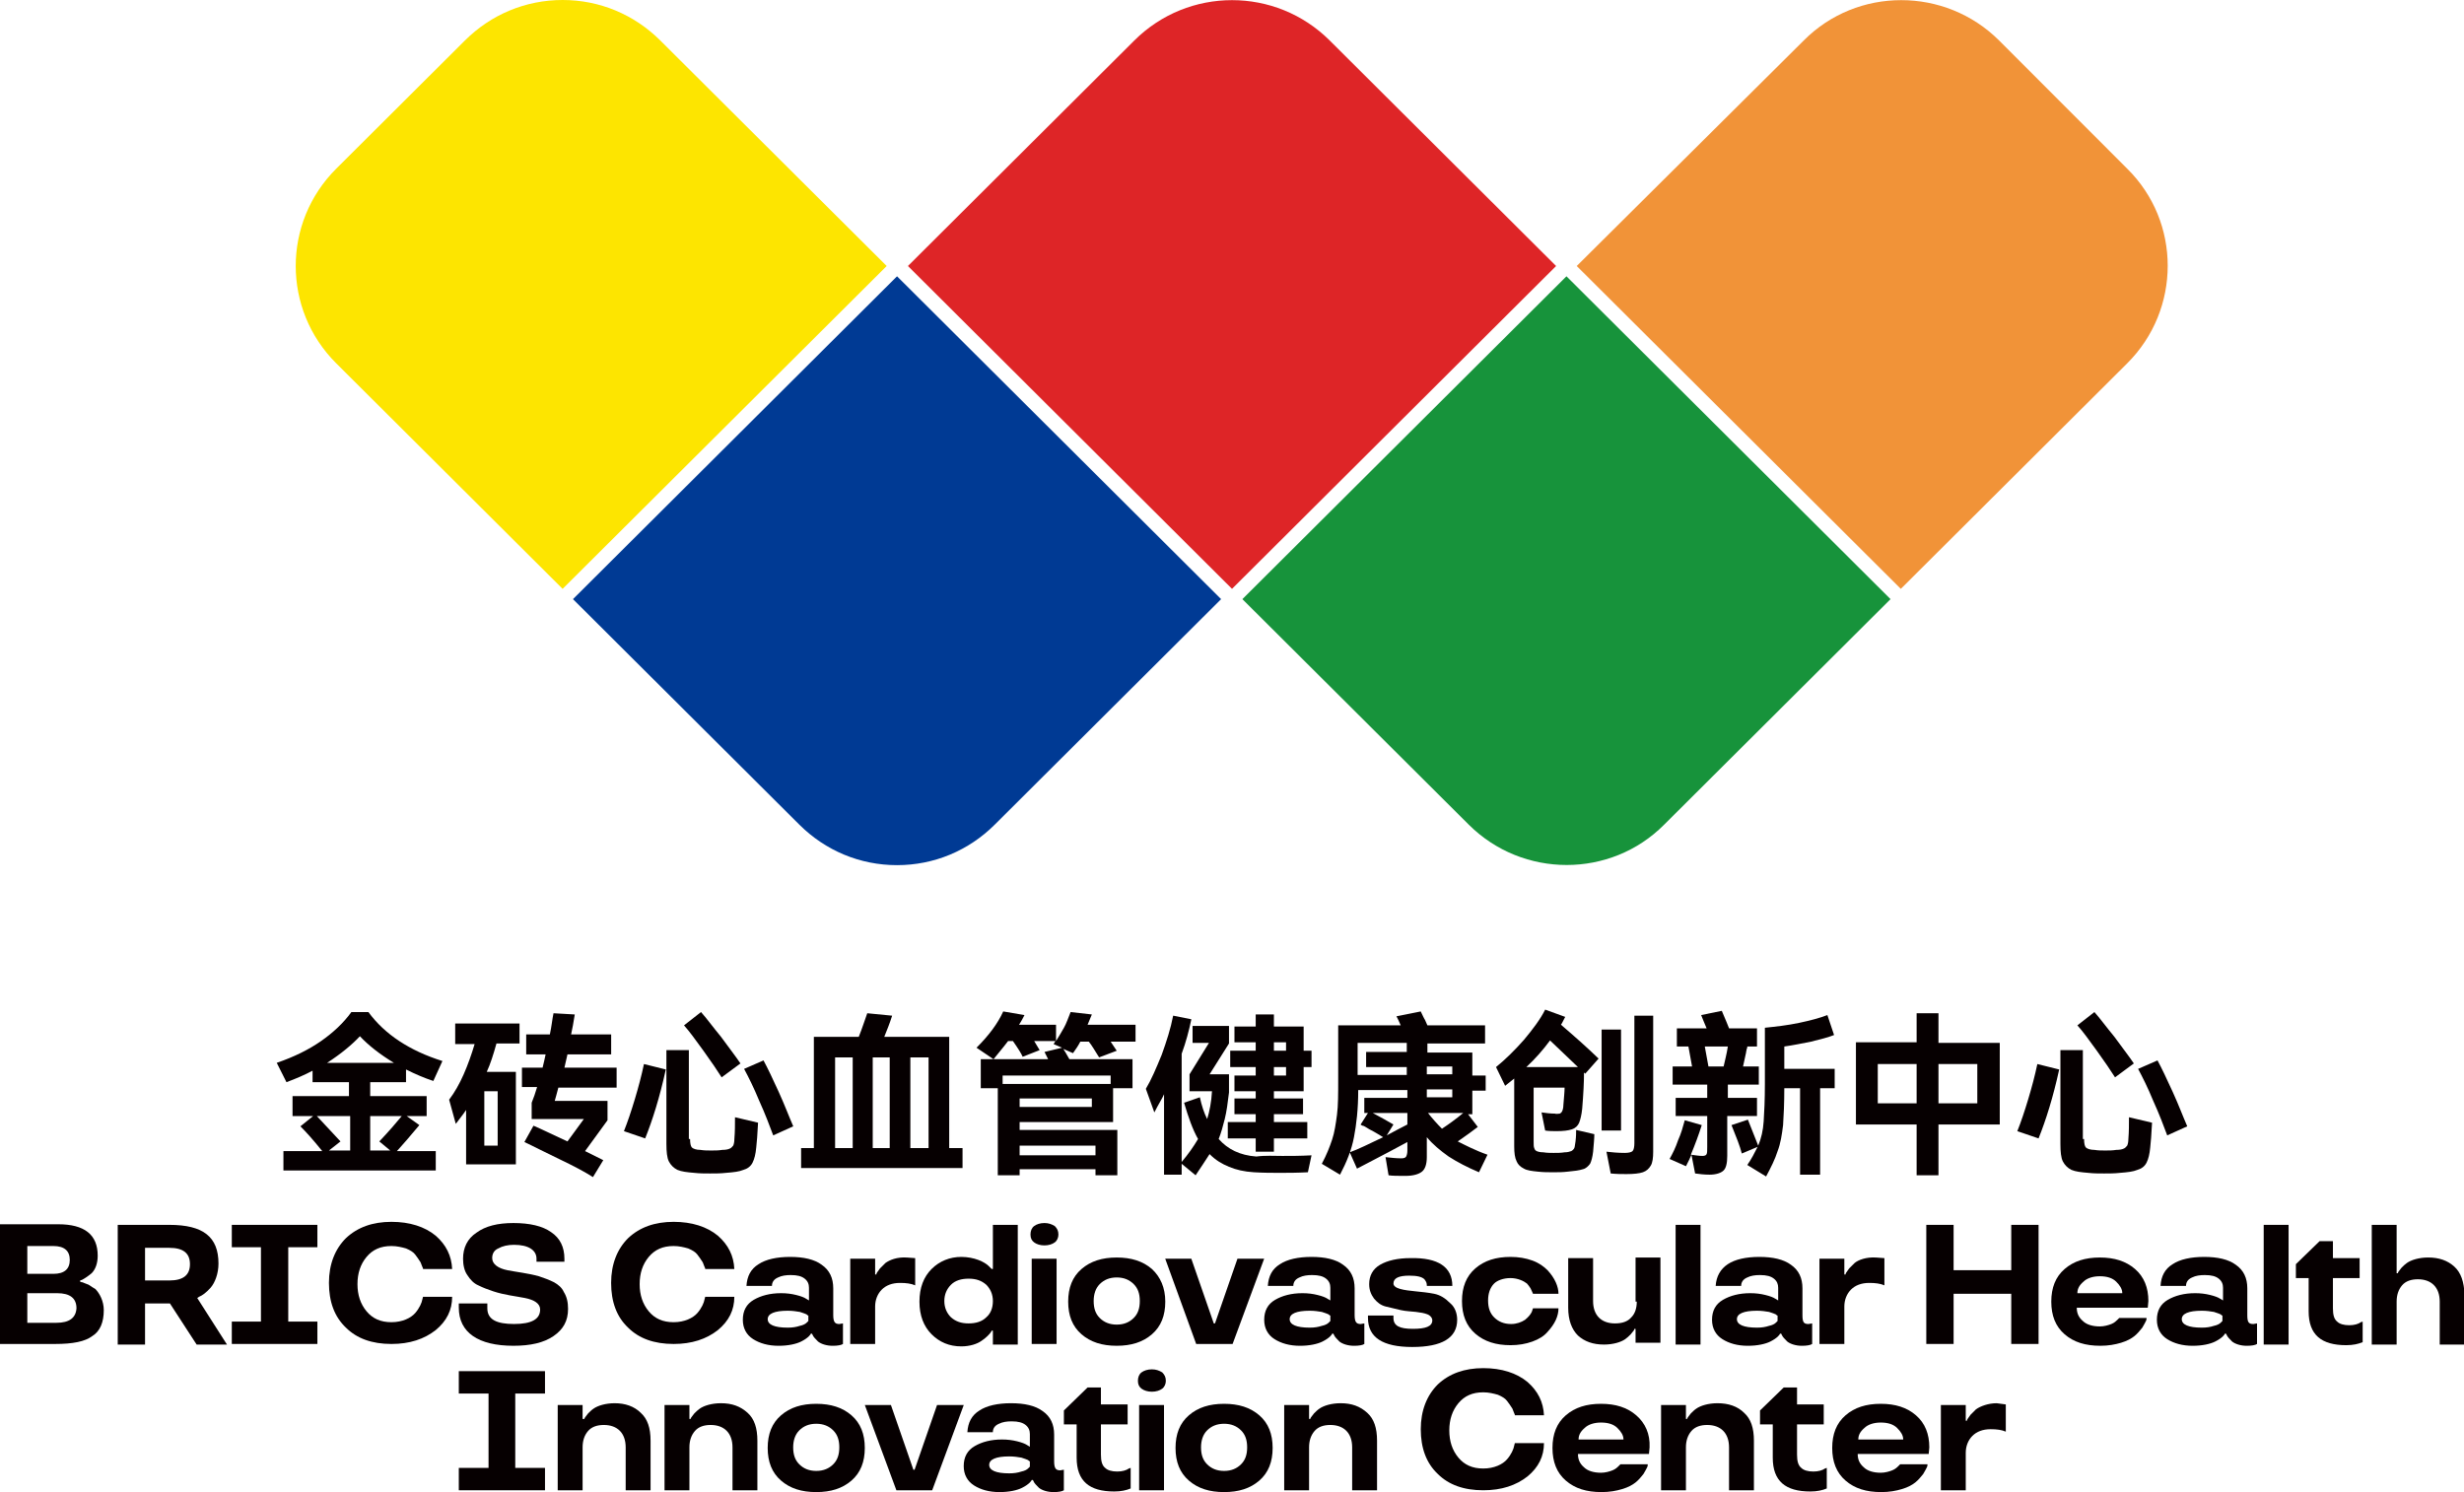 <svg width="142" height="86" viewBox="0 0 142 86" fill="none" xmlns="http://www.w3.org/2000/svg">
<g clip-path="url(#clip0_828_131815)">
<path d="M24.168 64.848C23.644 65.475 23.224 65.963 22.874 66.347H25.113V67.462H16.334V66.347H18.572C18.013 65.65 17.593 65.197 17.313 64.918L18.048 64.326H16.859V63.176H20.111V62.374H18.013V61.712C17.558 61.956 17.068 62.165 16.509 62.374L15.949 61.259C16.963 60.911 17.803 60.492 18.502 60.005C19.202 59.517 19.797 58.959 20.251 58.332H21.23C22.175 59.621 23.609 60.562 25.497 61.155L24.973 62.304C24.448 62.13 23.959 61.921 23.399 61.642V62.374H21.335V63.176H24.588V64.326H23.434L24.168 64.848ZM18.258 64.326L18.712 64.813L19.622 65.789L18.957 66.312H20.181V64.326H18.258ZM18.852 61.259H22.7C21.895 60.771 21.23 60.249 20.741 59.726C20.286 60.214 19.657 60.736 18.852 61.259ZM21.335 64.326V66.312H22.49L21.86 65.789C22.42 65.197 22.839 64.709 23.154 64.326H21.335Z" fill="#060001"/>
<path d="M26.233 60.144V58.994H29.94V60.144H28.611C28.436 60.771 28.261 61.328 28.051 61.781H29.73V67.113H26.862V63.977C26.652 64.29 26.442 64.534 26.267 64.778L25.883 63.384C26.198 62.966 26.477 62.478 26.722 61.921C26.967 61.363 27.177 60.771 27.352 60.178H26.233V60.144ZM27.911 66.033H28.681V62.897H27.911V66.033ZM35.431 62.687H32.178C32.074 63.071 32.004 63.349 31.968 63.454H35.011V64.569C34.871 64.778 34.417 65.371 33.717 66.346C34.137 66.555 34.487 66.73 34.767 66.869L34.172 67.845C33.682 67.531 33.018 67.183 32.213 66.799C31.409 66.416 30.744 66.067 30.22 65.824L30.744 64.883C31.164 65.057 31.794 65.371 32.703 65.789L33.647 64.499H30.64V63.559C30.744 63.315 30.849 63.001 30.954 62.653H30.08V61.538H31.269C31.339 61.224 31.409 60.98 31.444 60.771H30.325V59.621H31.689C31.794 59.133 31.829 58.715 31.899 58.401L33.123 58.471C33.053 58.924 32.983 59.307 32.913 59.621H35.221V60.771H32.703L32.528 61.538H35.536V62.687H35.431Z" fill="#060001"/>
<path d="M35.957 65.197C36.167 64.674 36.377 64.047 36.587 63.35C36.796 62.653 36.971 61.991 37.111 61.329L38.37 61.642C38.021 63.245 37.601 64.57 37.181 65.615L35.957 65.197ZM39.769 65.65C39.769 65.894 39.804 66.068 39.874 66.138C39.944 66.207 40.119 66.277 40.364 66.277C40.574 66.312 40.784 66.312 40.993 66.312C41.203 66.312 41.413 66.312 41.623 66.277C41.833 66.277 41.973 66.242 42.043 66.207C42.148 66.172 42.183 66.103 42.253 66.033C42.288 65.963 42.322 65.824 42.322 65.65C42.358 65.231 42.358 64.813 42.358 64.395L43.687 64.709C43.652 65.371 43.617 65.859 43.582 66.138C43.547 66.521 43.477 66.8 43.372 67.009C43.267 67.218 43.092 67.357 42.847 67.427C42.602 67.531 42.288 67.566 41.833 67.601C41.518 67.636 41.238 67.636 40.923 67.636C40.609 67.636 40.329 67.636 40.014 67.601C39.594 67.566 39.28 67.531 39.035 67.427C38.825 67.322 38.65 67.148 38.545 66.939C38.44 66.73 38.405 66.382 38.405 65.928V60.527H39.699V65.65H39.769ZM40.399 58.332C40.714 58.681 41.063 59.168 41.553 59.761C42.008 60.388 42.392 60.876 42.672 61.294L41.588 62.095C41.343 61.712 40.993 61.189 40.539 60.562C40.084 59.935 39.734 59.447 39.42 59.099L40.399 58.332ZM44.001 61.12C44.246 61.573 44.526 62.165 44.876 62.932C45.225 63.698 45.47 64.36 45.715 64.918L44.561 65.441C44.351 64.883 44.106 64.221 43.757 63.454C43.442 62.688 43.127 62.061 42.882 61.608L44.001 61.12Z" fill="#060001"/>
<path d="M54.702 66.172H55.471V67.322H46.168V66.172H46.903V59.76H49.491C49.7 59.238 49.84 58.785 49.98 58.401L51.414 58.541C51.274 58.994 51.099 59.412 50.96 59.76H54.702V66.172ZM49.141 60.945H48.127V66.172H49.141V60.945ZM51.274 66.172V60.945H50.295V66.172H51.274ZM52.464 66.172H53.513V60.945H52.464V66.172Z" fill="#060001"/>
<path d="M65.441 59.063V60.039H64.007L64.357 60.562L63.342 60.945C63.097 60.562 62.923 60.248 62.748 60.039H62.258C62.153 60.248 62.013 60.457 61.838 60.701L61.279 60.457C61.349 60.562 61.454 60.736 61.629 61.05H65.266V62.722H64.147V64.674H58.761V65.127H64.392V67.74H63.133V67.392H58.761V67.74H57.502V62.722H56.522V61.05H60.404L60.195 60.632L61.209 60.388L60.719 60.179L60.824 60.004H59.6L59.915 60.527L58.935 60.91C58.865 60.736 58.691 60.457 58.376 60.004H58.096C57.781 60.422 57.502 60.736 57.257 61.05L56.277 60.388C56.977 59.691 57.502 58.994 57.816 58.297L59.04 58.506C58.971 58.645 58.865 58.854 58.726 59.063H60.859V60.004C61.034 59.726 61.174 59.482 61.314 59.238C61.454 58.994 61.559 58.68 61.699 58.332L62.923 58.471L62.678 59.063H65.441ZM57.781 62.478H64.007V61.991H57.781V62.478ZM58.761 63.803H62.923V63.315H58.761V63.803ZM63.133 66.59V66.033H58.761V66.59H63.133Z" fill="#060001"/>
<path d="M73.905 66.625C74.394 66.625 74.954 66.625 75.583 66.59L75.374 67.566C74.744 67.6 74.219 67.6 73.73 67.6C73.31 67.6 72.82 67.6 72.261 67.566C71.701 67.531 71.246 67.426 70.827 67.252C70.407 67.078 70.057 66.869 69.708 66.52C69.463 66.903 69.183 67.322 68.903 67.74L68.099 67.078V67.705H67.084V63.07C66.98 63.314 66.77 63.628 66.525 64.116L66.035 62.757C66.35 62.234 66.63 61.572 66.945 60.805C67.224 60.039 67.469 59.272 67.609 58.54L68.658 58.749C68.518 59.411 68.344 60.074 68.099 60.736V66.973C68.483 66.52 68.798 66.067 69.043 65.649C68.728 65.091 68.483 64.394 68.239 63.558L69.148 63.245C69.253 63.733 69.393 64.151 69.568 64.499C69.708 64.046 69.812 63.523 69.847 62.896H68.553V61.92L69.673 60.108H68.728V59.133H70.827V60.143L69.708 61.92H70.827V62.966C70.757 63.558 70.687 64.081 70.582 64.499C70.477 64.917 70.372 65.3 70.232 65.649C70.757 66.241 71.456 66.59 72.401 66.659C72.925 66.59 73.45 66.625 73.905 66.625ZM71.142 61.99H72.366V61.502H70.897V60.562H72.366V60.074H71.142V59.168H72.366V58.471H73.415V59.168H75.129V60.562H75.583V61.502H75.129V62.896H73.415V63.314H75.094V64.22H73.415V64.673H75.339V65.614H73.415V66.381H72.366V65.614H70.757V64.673H72.366V64.22H71.142V63.314H72.366V62.896H71.142V61.99ZM74.115 60.074H73.415V60.562H74.115V60.074ZM73.415 61.99H74.115V61.502H73.415V61.99Z" fill="#060001"/>
<path d="M85.724 66.555L85.234 67.566C84.57 67.287 83.975 66.974 83.486 66.66C82.996 66.311 82.576 65.963 82.227 65.545V66.695C82.227 67.113 82.122 67.392 81.947 67.531C81.772 67.671 81.457 67.775 81.002 67.775C80.583 67.775 80.233 67.775 80.023 67.74L79.848 66.695C80.163 66.73 80.478 66.764 80.758 66.764C80.897 66.764 81.002 66.73 81.037 66.66C81.072 66.59 81.107 66.486 81.107 66.311V65.824C79.568 66.66 78.589 67.148 78.204 67.357L77.785 66.416C78.274 66.242 78.904 65.928 79.708 65.545C79.603 65.475 79.428 65.371 79.184 65.231C78.974 65.127 78.799 65.022 78.694 64.953C78.624 64.918 78.589 64.883 78.519 64.883C78.484 64.848 78.414 64.848 78.414 64.813L78.834 64.151H78.624V63.28H81.107V62.827H78.274C78.274 63.942 78.169 64.813 78.029 65.545C77.89 66.277 77.61 66.974 77.225 67.705L76.176 67.078C76.456 66.555 76.63 66.102 76.77 65.684C76.91 65.266 76.98 64.778 77.05 64.255C77.12 63.733 77.12 63.036 77.12 62.2V59.098H80.723L80.583 58.785L80.478 58.576L81.877 58.297C81.982 58.506 82.052 58.68 82.122 58.785L82.261 59.098H85.584V60.144H82.261V60.666H84.85V61.991H85.619V62.862H84.85V64.221H84.605L85.165 64.953C84.85 65.196 84.465 65.475 84.01 65.789C84.43 65.998 85.025 66.311 85.724 66.555ZM78.239 60.109V61.956H81.072V61.503H78.729V60.632H81.072V60.109H78.239ZM79.918 65.44C80.373 65.196 80.758 64.987 81.107 64.813V64.151H79.114C79.568 64.395 79.953 64.604 80.303 64.813L79.918 65.44ZM83.695 61.921V61.468H82.227V61.921H83.695ZM83.695 62.792H82.227V63.245H83.695V62.792ZM82.296 64.151C82.541 64.465 82.821 64.778 83.101 65.057C83.521 64.778 83.905 64.499 84.325 64.151H82.296Z" fill="#060001"/>
<path d="M89.887 64.186C89.957 64.151 89.992 64.116 90.027 64.046C90.062 63.977 90.097 63.837 90.097 63.698C90.132 63.245 90.167 62.931 90.167 62.688H88.383V65.754C88.383 65.963 88.383 66.102 88.418 66.172C88.453 66.277 88.488 66.311 88.558 66.346C88.628 66.381 88.768 66.416 88.943 66.416C89.153 66.451 89.363 66.451 89.537 66.451C89.747 66.451 89.957 66.451 90.167 66.416C90.342 66.416 90.447 66.381 90.552 66.346C90.622 66.311 90.692 66.242 90.727 66.172C90.762 66.102 90.762 65.963 90.797 65.789C90.832 65.51 90.832 65.266 90.832 65.127L91.881 65.371C91.881 65.615 91.846 65.963 91.811 66.381C91.776 66.695 91.706 66.939 91.636 67.078C91.531 67.218 91.391 67.357 91.216 67.392C91.007 67.461 90.727 67.496 90.342 67.531C90.062 67.566 89.782 67.566 89.502 67.566C89.223 67.566 88.943 67.566 88.628 67.531C88.278 67.496 87.999 67.461 87.824 67.357C87.614 67.252 87.474 67.113 87.404 66.939C87.299 66.73 87.264 66.451 87.264 66.068V62.165L86.74 62.583L86.215 61.503C86.774 61.05 87.299 60.527 87.824 59.935C88.348 59.307 88.768 58.75 89.048 58.192L90.202 58.611C90.062 58.889 89.992 59.029 89.957 59.063C90.272 59.342 90.657 59.656 91.076 60.039C91.496 60.422 91.846 60.736 92.126 61.015L91.356 61.886L91.286 61.816C91.286 62.374 91.251 63.071 91.181 63.907C91.146 64.256 91.076 64.534 91.007 64.709C90.936 64.883 90.797 65.022 90.587 65.092C90.377 65.162 90.097 65.196 89.712 65.196C89.502 65.196 89.258 65.196 89.048 65.162L88.838 64.116C89.083 64.151 89.363 64.186 89.608 64.186C89.677 64.221 89.817 64.186 89.887 64.186ZM90.936 61.503C90.342 60.945 89.817 60.422 89.328 59.969C88.943 60.492 88.488 61.015 87.964 61.503H90.936ZM92.301 59.342H93.42V65.162H92.301V59.342ZM94.154 58.541H95.273V66.381C95.273 66.73 95.239 67.008 95.134 67.183C95.029 67.357 94.889 67.496 94.679 67.566C94.469 67.636 94.154 67.671 93.734 67.671C93.455 67.671 93.175 67.671 92.825 67.636L92.58 66.381C92.895 66.416 93.245 66.451 93.63 66.451C93.84 66.451 94.014 66.416 94.084 66.346C94.154 66.277 94.189 66.102 94.189 65.893V58.541H94.154Z" fill="#060001"/>
<path d="M101.22 64.325H99.541V66.625C99.541 67.043 99.472 67.322 99.332 67.461C99.192 67.6 98.912 67.705 98.527 67.705C98.212 67.705 97.933 67.67 97.688 67.635L97.478 66.555C97.408 66.729 97.303 66.938 97.163 67.217L96.219 66.799C96.394 66.485 96.569 66.137 96.708 65.719C96.883 65.335 96.988 64.952 97.093 64.569L98.072 64.848C97.898 65.405 97.688 65.963 97.443 66.555C97.723 66.59 97.933 66.625 98.107 66.625C98.247 66.625 98.317 66.59 98.352 66.52C98.387 66.451 98.387 66.311 98.387 66.102V64.325H96.569V63.279H98.387V62.513H96.394V61.468H97.513C97.478 61.293 97.408 60.91 97.303 60.318H96.638V59.272H98.352L98.177 58.854L98.037 58.506L99.227 58.262L99.506 58.924L99.646 59.272H101.255V60.318H100.696C100.696 60.352 100.696 60.422 100.661 60.457C100.661 60.527 100.626 60.596 100.626 60.666L100.451 61.468H101.36V62.513H99.576V63.279H101.255V64.325H101.22ZM98.247 60.318L98.457 61.468H99.332C99.401 61.154 99.506 60.771 99.576 60.318H98.247ZM105.732 61.572V62.722H104.893V67.705H103.738V62.722H102.829C102.829 63.593 102.794 64.325 102.759 64.848C102.689 65.405 102.619 65.893 102.444 66.346C102.304 66.799 102.06 67.287 101.78 67.809L100.696 67.147C100.94 66.799 101.115 66.451 101.29 66.102L100.381 66.485C100.276 66.067 100.066 65.544 99.786 64.848L100.731 64.534L101.325 66.032C101.5 65.614 101.605 65.161 101.64 64.638C101.675 64.116 101.71 63.384 101.71 62.478V59.237C102.374 59.168 103.004 59.098 103.668 58.959C104.333 58.819 104.858 58.68 105.312 58.506L105.697 59.656C105.347 59.795 104.928 59.9 104.368 60.039C103.843 60.143 103.319 60.248 102.829 60.318V61.607H105.732V61.572Z" fill="#060001"/>
<path d="M111.714 60.109H115.246V64.813H111.714V67.74H110.455V64.813H106.957V60.074H110.455V58.401H111.714V60.109ZM108.216 61.328V63.593H110.455V61.328H108.216ZM111.714 63.593H113.952V61.328H111.714V63.593Z" fill="#060001"/>
<path d="M116.258 65.197C116.468 64.674 116.678 64.047 116.887 63.35C117.097 62.653 117.272 61.991 117.412 61.329L118.671 61.642C118.321 63.245 117.902 64.57 117.482 65.615L116.258 65.197ZM120.105 65.65C120.105 65.894 120.14 66.068 120.21 66.138C120.28 66.207 120.455 66.277 120.7 66.277C120.91 66.312 121.119 66.312 121.329 66.312C121.539 66.312 121.749 66.312 121.959 66.277C122.169 66.277 122.309 66.242 122.379 66.207C122.483 66.172 122.518 66.103 122.588 66.033C122.623 65.963 122.658 65.824 122.658 65.65C122.693 65.231 122.693 64.813 122.693 64.395L124.022 64.709C123.987 65.371 123.952 65.859 123.917 66.138C123.882 66.521 123.812 66.8 123.708 67.009C123.603 67.218 123.428 67.357 123.183 67.427C122.938 67.531 122.623 67.566 122.169 67.601C121.854 67.636 121.574 67.636 121.259 67.636C120.945 67.636 120.665 67.636 120.35 67.601C119.93 67.566 119.615 67.531 119.371 67.427C119.161 67.322 118.986 67.148 118.881 66.939C118.776 66.73 118.741 66.382 118.741 65.928V60.527H120.035V65.65H120.105ZM120.7 58.332C121.014 58.681 121.364 59.168 121.854 59.761C122.309 60.388 122.693 60.876 122.973 61.294L121.889 62.095C121.644 61.712 121.294 61.189 120.84 60.562C120.385 59.935 120.035 59.447 119.72 59.099L120.7 58.332ZM124.337 61.12C124.582 61.573 124.862 62.165 125.212 62.932C125.561 63.698 125.806 64.36 126.051 64.918L124.897 65.441C124.687 64.883 124.442 64.221 124.092 63.454C123.778 62.688 123.463 62.061 123.218 61.608L124.337 61.12Z" fill="#060001"/>
<path d="M19.378 20.942L32.423 33.94L51.1 15.332L38.054 2.335C36.55 0.836 34.557 0 32.423 0C30.29 0 28.296 0.836 26.792 2.335L19.378 9.722C16.265 12.823 16.265 17.841 19.378 20.942Z" fill="#FDE500"/>
<path d="M46.065 47.53C47.569 49.029 49.563 49.865 51.696 49.865C53.83 49.865 55.824 49.029 57.327 47.53L70.373 34.533L51.696 15.925L33.02 34.533L46.065 47.53Z" fill="#003A94"/>
<path d="M115.21 2.335C112.097 -0.767 107.026 -0.767 103.948 2.335L90.867 15.332L109.544 33.94L122.59 20.942C125.703 17.841 125.703 12.789 122.59 9.722L115.21 2.335Z" fill="#F19338"/>
<path d="M84.644 47.53C87.756 50.631 92.828 50.631 95.906 47.53L108.951 34.533L90.275 15.925L71.598 34.533L84.644 47.53Z" fill="#17933B"/>
<path d="M65.37 2.335L52.324 15.332L71.001 33.94L89.678 15.332L76.632 2.335C73.519 -0.767 68.483 -0.767 65.37 2.335Z" fill="#DE2527"/>
<path d="M5.106 74.048C4.932 73.978 4.827 73.944 4.757 73.909C4.687 73.909 4.652 73.874 4.617 73.874V73.804L4.722 73.769C4.862 73.7 5.071 73.56 5.281 73.386C5.491 73.177 5.631 72.829 5.631 72.376C5.631 71.156 4.862 70.564 3.358 70.564H0V77.463H3.183C4.197 77.463 4.897 77.324 5.316 77.01C5.771 76.731 5.981 76.209 5.981 75.512C5.981 74.989 5.736 74.536 5.491 74.292C5.386 74.222 5.246 74.153 5.106 74.048ZM1.574 71.818H3.078C3.707 71.818 4.022 72.097 4.022 72.619C4.022 73.142 3.707 73.421 3.078 73.421H1.574V71.818ZM3.253 76.243H1.574V74.536H3.288C4.022 74.536 4.407 74.815 4.407 75.407C4.372 75.965 3.987 76.243 3.253 76.243Z" fill="#060001"/>
<path d="M11.472 74.744C11.647 74.675 11.892 74.5 12.136 74.222C12.381 73.943 12.591 73.42 12.591 72.828C12.591 71.295 11.717 70.598 9.758 70.598H6.785V77.497H8.359V75.128H9.793L11.332 77.497H13.081L11.367 74.814L11.472 74.744ZM9.758 73.803H8.359V71.922H9.758C10.562 71.922 10.947 72.235 10.947 72.863C10.947 73.49 10.562 73.803 9.758 73.803Z" fill="#060001"/>
<path d="M13.359 71.887H15.038V76.173H13.359V77.462H18.291V76.173H16.612V71.887H18.291V70.598H13.359V71.887Z" fill="#060001"/>
<path d="M31.933 73.908C31.653 73.769 31.373 73.664 31.058 73.56C30.429 73.385 29.764 73.316 29.239 73.211C28.715 73.107 28.365 72.863 28.365 72.514C28.365 72.27 28.47 72.061 28.715 71.957C28.96 71.817 29.274 71.748 29.624 71.748C30.464 71.748 30.918 72.061 30.918 72.549V72.723H32.527V72.549C32.527 71.887 32.282 71.364 31.758 71.016C31.268 70.667 30.534 70.493 29.589 70.493C28.68 70.493 27.98 70.667 27.456 71.051C26.931 71.399 26.686 71.922 26.686 72.549C26.686 72.897 26.756 73.246 26.931 73.49C27.106 73.769 27.316 73.978 27.561 74.082C27.84 74.222 28.12 74.326 28.435 74.431C29.065 74.64 29.729 74.71 30.254 74.814C30.778 74.919 31.128 75.128 31.128 75.476C31.128 76.034 30.639 76.312 29.624 76.312C28.645 76.312 28.085 76.069 28.085 75.406V75.128H26.441V75.372C26.441 76.8 27.561 77.567 29.589 77.567C30.569 77.567 31.338 77.393 31.898 77.009C32.457 76.626 32.737 76.138 32.737 75.441C32.737 75.058 32.667 74.744 32.492 74.466C32.387 74.222 32.177 74.047 31.933 73.908Z" fill="#060001"/>
<path d="M48.02 75.79V74.257C48.02 73.665 47.81 73.212 47.355 72.898C46.936 72.585 46.306 72.445 45.537 72.445C44.767 72.445 44.138 72.585 43.718 72.864C43.263 73.142 43.053 73.56 43.018 74.118H44.487C44.487 73.909 44.592 73.735 44.837 73.63C45.047 73.525 45.292 73.491 45.572 73.491C45.956 73.491 46.201 73.56 46.376 73.7C46.551 73.839 46.621 74.013 46.621 74.222V74.954L46.446 74.85C46.341 74.78 46.166 74.71 45.886 74.641C45.607 74.571 45.327 74.536 45.012 74.536C44.383 74.536 43.858 74.675 43.438 74.919C43.018 75.163 42.809 75.547 42.809 76.069C42.809 76.557 43.018 76.941 43.403 77.184C43.788 77.428 44.278 77.568 44.872 77.568C45.432 77.568 45.886 77.463 46.166 77.324C46.586 77.115 46.726 76.906 46.726 76.871H46.796L46.831 76.941C46.866 77.045 47.006 77.184 47.145 77.324C47.32 77.463 47.635 77.568 47.985 77.568C48.265 77.568 48.475 77.533 48.58 77.463V76.278L48.37 76.313C48.125 76.313 48.02 76.209 48.02 75.79ZM46.586 76.139L46.481 76.243C46.411 76.313 46.271 76.383 46.096 76.418C45.886 76.487 45.677 76.522 45.397 76.522C44.627 76.522 44.243 76.348 44.243 76.034C44.243 75.721 44.627 75.547 45.397 75.547C45.677 75.547 45.886 75.582 46.096 75.616C46.306 75.686 46.411 75.721 46.481 75.756C46.516 75.79 46.551 75.825 46.586 75.825V76.139Z" fill="#060001"/>
<path d="M51.029 72.794C50.924 72.898 50.819 73.003 50.714 73.107C50.539 73.351 50.504 73.386 50.504 73.456H50.434V72.55H49V77.463H50.434V75.303C50.434 74.919 50.574 74.571 50.819 74.327C51.063 74.083 51.413 73.944 51.868 73.944C52.218 73.944 52.498 73.978 52.742 74.083V72.515L52.253 72.48C51.693 72.445 51.273 72.62 51.029 72.794Z" fill="#060001"/>
<path d="M57.22 73.141H57.15L56.975 72.967C56.87 72.863 56.661 72.723 56.381 72.619C56.101 72.514 55.751 72.445 55.402 72.445C54.737 72.445 54.142 72.688 53.688 73.141C53.233 73.594 52.988 74.222 52.988 75.023C52.988 75.825 53.233 76.452 53.688 76.905C54.142 77.358 54.702 77.602 55.402 77.602C55.891 77.602 56.311 77.462 56.556 77.288C56.661 77.218 56.801 77.114 56.906 77.009C57.115 76.8 57.115 76.765 57.15 76.696H57.22V77.497H58.654V70.598H57.22V73.141ZM56.836 75.929C56.591 76.173 56.241 76.278 55.821 76.278C55.402 76.278 55.087 76.173 54.807 75.929C54.562 75.685 54.422 75.372 54.422 74.988C54.422 74.605 54.562 74.291 54.807 74.047C55.052 73.803 55.402 73.699 55.821 73.699C56.241 73.699 56.556 73.803 56.836 74.047C57.08 74.291 57.22 74.605 57.22 74.988C57.22 75.406 57.08 75.72 56.836 75.929Z" fill="#060001"/>
<path d="M60.891 72.55H59.457V77.463H60.891V72.55Z" fill="#060001"/>
<path d="M60.191 70.493C59.946 70.493 59.736 70.563 59.597 70.667C59.457 70.772 59.387 70.946 59.387 71.155C59.387 71.364 59.457 71.504 59.597 71.608C59.736 71.713 59.946 71.782 60.191 71.782C60.436 71.782 60.646 71.713 60.786 71.608C60.926 71.504 60.996 71.329 60.996 71.155C60.996 70.946 60.926 70.807 60.786 70.667C60.611 70.563 60.436 70.493 60.191 70.493Z" fill="#060001"/>
<path d="M66.385 73.142C65.861 72.689 65.196 72.48 64.357 72.48C63.517 72.48 62.853 72.689 62.328 73.142C61.803 73.595 61.559 74.222 61.559 75.023C61.559 75.825 61.803 76.452 62.328 76.905C62.853 77.358 63.517 77.567 64.357 77.567C65.196 77.567 65.861 77.358 66.385 76.905C66.91 76.452 67.155 75.825 67.155 75.023C67.155 74.222 66.875 73.595 66.385 73.142ZM65.336 75.964C65.091 76.208 64.776 76.347 64.357 76.347C63.937 76.347 63.622 76.208 63.377 75.964C63.133 75.72 63.028 75.407 63.028 74.988C63.028 74.605 63.133 74.257 63.377 74.013C63.622 73.769 63.937 73.629 64.357 73.629C64.776 73.629 65.091 73.769 65.336 74.013C65.581 74.257 65.686 74.57 65.686 74.988C65.686 75.407 65.581 75.72 65.336 75.964Z" fill="#060001"/>
<path d="M71.314 72.55L70.02 76.278H69.95L68.656 72.55H67.152L68.936 77.463H71.035L72.853 72.55H71.314Z" fill="#060001"/>
<path d="M78.067 75.79V74.257C78.067 73.665 77.857 73.212 77.402 72.898C76.983 72.585 76.353 72.445 75.584 72.445C74.814 72.445 74.184 72.585 73.765 72.864C73.31 73.142 73.1 73.56 73.065 74.118H74.534C74.534 73.909 74.639 73.735 74.884 73.63C75.094 73.525 75.339 73.491 75.618 73.491C76.003 73.491 76.248 73.56 76.423 73.7C76.598 73.839 76.668 74.013 76.668 74.222V74.954L76.493 74.85C76.388 74.78 76.213 74.71 75.933 74.641C75.653 74.571 75.374 74.536 75.059 74.536C74.429 74.536 73.905 74.675 73.485 74.919C73.065 75.163 72.856 75.547 72.856 76.069C72.856 76.557 73.065 76.941 73.45 77.184C73.835 77.428 74.324 77.568 74.919 77.568C75.479 77.568 75.933 77.463 76.213 77.324C76.633 77.115 76.773 76.906 76.773 76.871H76.843L76.878 76.941C76.913 77.045 77.052 77.184 77.192 77.324C77.367 77.463 77.682 77.568 78.032 77.568C78.312 77.568 78.522 77.533 78.626 77.463V76.278L78.417 76.313C78.172 76.313 78.067 76.209 78.067 75.79ZM76.668 76.139L76.563 76.243C76.493 76.313 76.353 76.383 76.178 76.418C75.968 76.487 75.758 76.522 75.479 76.522C74.709 76.522 74.324 76.348 74.324 76.034C74.324 75.721 74.709 75.547 75.479 75.547C75.758 75.547 75.968 75.582 76.178 75.616C76.388 75.686 76.493 75.721 76.563 75.756C76.598 75.79 76.633 75.825 76.668 75.825V76.139Z" fill="#060001"/>
<path d="M82.648 74.57C82.299 74.501 81.949 74.466 81.599 74.431C81.249 74.396 80.934 74.361 80.69 74.291C80.445 74.222 80.305 74.117 80.305 73.978C80.305 73.664 80.62 73.525 81.214 73.525C81.669 73.525 81.949 73.594 82.089 73.734C82.194 73.873 82.229 73.943 82.229 74.117H83.698C83.698 73.037 82.893 72.479 81.284 72.514C80.55 72.514 79.955 72.654 79.535 72.897C79.116 73.141 78.906 73.525 78.906 74.013C78.906 74.361 79.011 74.605 79.186 74.849C79.361 75.058 79.57 75.232 79.85 75.302C80.13 75.372 80.41 75.441 80.725 75.511C81.039 75.581 81.319 75.581 81.599 75.615C81.879 75.65 82.089 75.685 82.263 75.755C82.438 75.825 82.543 75.964 82.543 76.103C82.543 76.452 82.159 76.591 81.424 76.591C80.655 76.591 80.305 76.417 80.305 75.964V75.825H78.836V75.964C78.836 77.079 79.675 77.637 81.389 77.637C83.103 77.637 83.977 77.114 83.977 76.069C83.977 75.685 83.837 75.337 83.593 75.128C83.278 74.814 82.998 74.64 82.648 74.57Z" fill="#060001"/>
<path d="M87.052 73.665C87.472 73.665 87.821 73.839 87.996 73.978C88.066 74.048 88.136 74.153 88.206 74.257C88.311 74.466 88.311 74.501 88.346 74.571H89.815C89.815 74.153 89.605 73.665 89.185 73.212C88.976 73.003 88.696 72.794 88.311 72.654C87.926 72.515 87.507 72.445 87.052 72.445C86.213 72.445 85.548 72.654 85.023 73.107C84.499 73.56 84.254 74.188 84.254 74.989C84.254 75.79 84.499 76.418 85.023 76.871C85.548 77.324 86.213 77.533 87.052 77.533C87.507 77.533 87.926 77.463 88.311 77.324C88.696 77.184 88.976 77.01 89.185 76.766C89.605 76.313 89.815 75.86 89.815 75.407H88.346L88.276 75.616C88.206 75.756 88.101 75.895 87.891 76.069C87.681 76.209 87.402 76.313 87.087 76.313C86.667 76.313 86.352 76.174 86.108 75.93C85.863 75.686 85.758 75.372 85.758 74.954C85.758 74.571 85.863 74.222 86.108 73.978C86.282 73.804 86.632 73.665 87.052 73.665Z" fill="#060001"/>
<path d="M94.327 75.023C94.327 75.407 94.222 75.72 94.012 75.929C93.803 76.173 93.488 76.278 93.068 76.278C92.299 76.278 91.809 75.825 91.809 74.988V72.514H90.375V75.372C90.375 76.103 90.585 76.626 90.935 76.975C91.319 77.323 91.809 77.497 92.439 77.497C92.963 77.497 93.418 77.358 93.663 77.184C93.768 77.114 93.873 77.01 93.978 76.905C94.152 76.696 94.187 76.661 94.187 76.591H94.257V77.393H95.691V72.48H94.257V75.023H94.327Z" fill="#060001"/>
<path d="M98 70.598H96.566V77.497H98V70.598Z" fill="#060001"/>
<path d="M103.875 75.79V74.257C103.875 73.665 103.666 73.212 103.211 72.898C102.791 72.585 102.162 72.445 101.392 72.445C100.623 72.445 99.993 72.585 99.573 72.864C99.154 73.142 98.909 73.56 98.874 74.118H100.343C100.343 73.909 100.448 73.735 100.693 73.63C100.902 73.525 101.147 73.491 101.427 73.491C101.812 73.491 102.057 73.56 102.232 73.7C102.406 73.839 102.476 74.013 102.476 74.222V74.954L102.301 74.85C102.197 74.78 102.022 74.71 101.742 74.641C101.462 74.571 101.182 74.536 100.868 74.536C100.238 74.536 99.713 74.675 99.294 74.919C98.874 75.163 98.664 75.547 98.664 76.069C98.664 76.557 98.874 76.941 99.259 77.184C99.643 77.428 100.133 77.568 100.728 77.568C101.287 77.568 101.742 77.463 102.022 77.324C102.441 77.115 102.581 76.906 102.581 76.871H102.651L102.686 76.941C102.721 77.045 102.861 77.184 103.001 77.324C103.176 77.463 103.491 77.568 103.84 77.568C104.12 77.568 104.33 77.533 104.435 77.463V76.278L104.225 76.313C103.945 76.313 103.875 76.209 103.875 75.79ZM102.441 76.139L102.336 76.243C102.267 76.313 102.127 76.383 101.952 76.418C101.742 76.487 101.532 76.522 101.252 76.522C100.483 76.522 100.098 76.348 100.098 76.034C100.098 75.721 100.483 75.547 101.252 75.547C101.532 75.547 101.742 75.582 101.952 75.616C102.162 75.686 102.267 75.721 102.336 75.756C102.371 75.79 102.406 75.825 102.441 75.825V76.139Z" fill="#060001"/>
<path d="M106.884 72.794C106.779 72.898 106.674 73.003 106.569 73.107C106.394 73.351 106.359 73.386 106.359 73.456H106.289V72.55H104.855V77.463H106.289V75.303C106.289 74.919 106.429 74.571 106.674 74.327C106.919 74.083 107.269 73.944 107.723 73.944C108.073 73.944 108.353 73.978 108.598 74.083V72.515L108.108 72.48C107.549 72.445 107.094 72.62 106.884 72.794Z" fill="#060001"/>
<path d="M115.908 73.211H112.586V70.598H111.012V77.462H112.586V74.57H115.908V77.462H117.482V70.598H115.908V73.211Z" fill="#060001"/>
<path d="M123.041 73.142C122.517 72.689 121.852 72.48 121.013 72.48C120.173 72.48 119.509 72.689 118.984 73.142C118.46 73.595 118.215 74.222 118.215 75.023C118.215 75.825 118.46 76.452 118.984 76.905C119.509 77.358 120.173 77.567 121.048 77.567C121.503 77.567 121.887 77.497 122.237 77.393C122.587 77.288 122.832 77.149 123.006 77.01C123.181 76.87 123.321 76.696 123.461 76.522C123.566 76.347 123.636 76.208 123.671 76.138C123.706 76.069 123.706 75.999 123.706 75.964H122.132L122.027 76.069C121.957 76.138 121.852 76.243 121.677 76.313C121.503 76.382 121.258 76.452 121.013 76.452C120.593 76.452 120.243 76.347 120.034 76.138C119.789 75.929 119.684 75.685 119.684 75.372H123.776L123.811 74.988C123.811 74.222 123.566 73.595 123.041 73.142ZM119.719 74.535C119.719 74.291 119.824 74.082 120.069 73.873C120.278 73.664 120.628 73.56 121.013 73.56C121.433 73.56 121.747 73.664 121.957 73.873C122.167 74.082 122.307 74.291 122.307 74.535H119.719Z" fill="#060001"/>
<path d="M129.512 75.79V74.257C129.512 73.665 129.302 73.212 128.848 72.898C128.428 72.585 127.798 72.445 127.029 72.445C126.259 72.445 125.63 72.585 125.21 72.864C124.755 73.142 124.546 73.56 124.511 74.118H125.98C125.98 73.909 126.085 73.735 126.329 73.63C126.539 73.525 126.784 73.491 127.064 73.491C127.449 73.491 127.693 73.56 127.868 73.7C128.043 73.839 128.113 74.013 128.113 74.222V74.954L127.938 74.85C127.833 74.78 127.658 74.71 127.379 74.641C127.099 74.571 126.819 74.536 126.504 74.536C125.875 74.536 125.35 74.675 124.93 74.919C124.511 75.163 124.301 75.547 124.301 76.069C124.301 76.557 124.511 76.941 124.895 77.184C125.28 77.428 125.77 77.568 126.364 77.568C126.924 77.568 127.379 77.463 127.658 77.324C128.078 77.115 128.218 76.906 128.218 76.871H128.288L128.323 76.941C128.358 77.045 128.498 77.184 128.638 77.324C128.813 77.463 129.127 77.568 129.477 77.568C129.757 77.568 129.967 77.533 130.072 77.463V76.278L129.862 76.313C129.582 76.313 129.512 76.209 129.512 75.79ZM128.078 76.139L127.973 76.243C127.903 76.313 127.763 76.383 127.588 76.418C127.379 76.487 127.169 76.522 126.889 76.522C126.119 76.522 125.735 76.348 125.735 76.034C125.735 75.721 126.119 75.547 126.889 75.547C127.169 75.547 127.379 75.582 127.588 75.616C127.798 75.686 127.903 75.721 127.973 75.756C128.008 75.79 128.043 75.825 128.078 75.825V76.139Z" fill="#060001"/>
<path d="M131.891 70.598H130.457V77.497H131.891V70.598Z" fill="#060001"/>
<path d="M135.39 76.383C135.076 76.383 134.831 76.313 134.691 76.174C134.516 76.034 134.446 75.79 134.446 75.407V73.665H135.985V72.515H134.446V71.539H133.677L132.312 72.863V73.665H133.047V75.581C133.047 76.94 133.781 77.533 135.215 77.533C135.6 77.533 135.915 77.463 136.16 77.358V76.174L136.055 76.208C135.915 76.313 135.67 76.383 135.39 76.383Z" fill="#060001"/>
<path d="M141.44 73.002C141.056 72.654 140.566 72.479 139.936 72.479C139.412 72.479 138.957 72.619 138.712 72.793C138.607 72.863 138.502 72.967 138.397 73.072C138.223 73.281 138.188 73.35 138.188 73.385H138.118V70.598H136.684V77.497H138.118V75.023C138.118 74.64 138.223 74.326 138.432 74.082C138.642 73.838 138.957 73.734 139.342 73.734C140.111 73.734 140.601 74.187 140.601 75.023V77.497H142.035V74.64C142 73.873 141.825 73.35 141.44 73.002Z" fill="#060001"/>
<path d="M24.343 74.884C24.308 75.093 24.168 75.407 23.924 75.686C23.679 75.964 23.189 76.208 22.559 76.208C21.93 76.208 21.475 75.999 21.125 75.581C20.776 75.163 20.601 74.64 20.601 74.013C20.601 73.386 20.776 72.863 21.125 72.445C21.475 72.027 21.93 71.818 22.559 71.818C22.874 71.818 23.154 71.887 23.399 71.957C23.644 72.062 23.819 72.166 23.924 72.305C24.029 72.445 24.133 72.584 24.238 72.758C24.308 72.933 24.343 73.037 24.378 73.107V73.142H26.057C26.022 72.375 25.707 71.748 25.113 71.225C24.483 70.703 23.609 70.424 22.559 70.424C21.475 70.424 20.601 70.737 19.936 71.365C19.307 71.992 18.957 72.863 18.957 73.943C18.957 75.023 19.272 75.895 19.936 76.522C20.566 77.149 21.44 77.463 22.559 77.463C23.609 77.463 24.448 77.184 25.113 76.661C25.742 76.139 26.057 75.511 26.057 74.745H24.378L24.343 74.884Z" fill="#060001"/>
<path d="M40.605 74.884C40.57 75.093 40.43 75.407 40.185 75.686C39.94 75.964 39.451 76.208 38.821 76.208C38.192 76.208 37.737 75.999 37.387 75.581C37.038 75.163 36.863 74.64 36.863 74.013C36.863 73.386 37.038 72.863 37.387 72.445C37.737 72.027 38.192 71.818 38.821 71.818C39.136 71.818 39.416 71.887 39.661 71.957C39.906 72.062 40.08 72.166 40.185 72.305C40.29 72.445 40.395 72.584 40.5 72.758C40.57 72.933 40.605 73.037 40.64 73.107V73.142H42.319C42.284 72.375 41.969 71.748 41.374 71.225C40.745 70.703 39.87 70.424 38.821 70.424C37.737 70.424 36.863 70.737 36.198 71.365C35.569 71.992 35.219 72.863 35.219 73.943C35.219 75.023 35.533 75.895 36.198 76.522C36.828 77.149 37.702 77.463 38.821 77.463C39.87 77.463 40.71 77.184 41.374 76.661C42.004 76.139 42.319 75.511 42.319 74.745H40.64L40.605 74.884Z" fill="#060001"/>
<path d="M66.383 78.926C66.138 78.926 65.928 78.996 65.788 79.1C65.648 79.204 65.578 79.379 65.578 79.588C65.578 79.797 65.648 79.936 65.788 80.041C65.928 80.145 66.138 80.215 66.383 80.215C66.627 80.215 66.837 80.145 66.977 80.041C67.117 79.936 67.187 79.762 67.187 79.588C67.187 79.379 67.117 79.239 66.977 79.1C66.802 78.996 66.627 78.926 66.383 78.926Z" fill="#060001"/>
<path d="M26.441 80.32H28.155V84.606H26.441V85.895H31.408V84.606H29.694V80.32H31.408V79.03H26.441V80.32Z" fill="#060001"/>
<path d="M35.428 80.878C34.904 80.878 34.449 81.017 34.204 81.192C34.099 81.261 33.994 81.366 33.889 81.47C33.715 81.679 33.679 81.749 33.679 81.784H33.575V80.983H32.141V85.896H33.575V83.422C33.575 83.038 33.679 82.725 33.889 82.481C34.099 82.237 34.414 82.132 34.799 82.132C35.568 82.132 36.058 82.585 36.058 83.422V85.896H37.492V83.038C37.492 82.307 37.317 81.784 36.932 81.436C36.547 81.052 36.023 80.878 35.428 80.878Z" fill="#060001"/>
<path d="M41.55 80.878C41.025 80.878 40.57 81.017 40.325 81.192C40.221 81.261 40.116 81.366 40.011 81.47C39.836 81.679 39.801 81.749 39.801 81.784H39.731V80.983H38.297V85.896H39.731V83.422C39.731 83.038 39.836 82.725 40.046 82.481C40.255 82.237 40.57 82.132 40.955 82.132C41.724 82.132 42.214 82.585 42.214 83.422V85.896H43.648V83.038C43.648 82.307 43.473 81.784 43.089 81.436C42.669 81.052 42.179 80.878 41.55 80.878Z" fill="#060001"/>
<path d="M49.069 81.574C48.544 81.121 47.88 80.912 47.04 80.912C46.201 80.912 45.536 81.121 45.012 81.574C44.487 82.027 44.242 82.654 44.242 83.456C44.242 84.257 44.487 84.885 45.012 85.338C45.536 85.791 46.201 86 47.04 86C47.88 86 48.544 85.791 49.069 85.338C49.593 84.885 49.838 84.257 49.838 83.456C49.838 82.654 49.593 82.027 49.069 81.574ZM48.02 84.397C47.775 84.641 47.46 84.78 47.04 84.78C46.62 84.78 46.306 84.641 46.061 84.397C45.816 84.153 45.711 83.839 45.711 83.421C45.711 83.038 45.816 82.689 46.061 82.445C46.306 82.201 46.62 82.062 47.04 82.062C47.46 82.062 47.775 82.201 48.02 82.445C48.264 82.689 48.369 83.003 48.369 83.421C48.369 83.839 48.264 84.153 48.02 84.397Z" fill="#060001"/>
<path d="M54.002 80.982L52.708 84.711H52.638L51.344 80.982H49.84L51.659 85.896H53.722L55.541 80.982H54.002Z" fill="#060001"/>
<path d="M60.75 84.223V82.69C60.75 82.097 60.541 81.644 60.086 81.331C59.666 81.017 59.037 80.878 58.267 80.878C57.498 80.878 56.868 81.017 56.448 81.296C55.994 81.575 55.784 81.993 55.749 82.55H57.218C57.218 82.341 57.323 82.167 57.568 82.063C57.778 81.958 58.022 81.923 58.302 81.923C58.687 81.923 58.932 81.993 59.106 82.132C59.281 82.272 59.351 82.446 59.351 82.655V83.387L59.176 83.282C59.072 83.213 58.897 83.143 58.617 83.073C58.337 83.004 58.057 82.969 57.742 82.969C57.113 82.969 56.588 83.108 56.169 83.352C55.749 83.596 55.539 83.979 55.539 84.502C55.539 84.99 55.749 85.373 56.134 85.617C56.518 85.861 57.008 86 57.603 86C58.162 86 58.617 85.896 58.897 85.756C59.316 85.547 59.456 85.338 59.456 85.303H59.526L59.561 85.373C59.596 85.478 59.736 85.617 59.876 85.756C60.051 85.896 60.366 86 60.715 86C60.995 86 61.205 85.965 61.31 85.896V84.711L61.1 84.746C60.855 84.746 60.75 84.641 60.75 84.223ZM59.351 84.537L59.246 84.641C59.176 84.711 59.037 84.781 58.862 84.816C58.652 84.885 58.442 84.92 58.162 84.92C57.393 84.92 57.008 84.746 57.008 84.432C57.008 84.119 57.393 83.944 58.162 83.944C58.442 83.944 58.652 83.979 58.862 84.014C59.072 84.084 59.176 84.119 59.246 84.153C59.281 84.188 59.316 84.223 59.351 84.223V84.537Z" fill="#060001"/>
<path d="M64.39 84.815C64.076 84.815 63.831 84.746 63.691 84.606C63.516 84.467 63.446 84.223 63.446 83.84V82.097H64.985V80.947H63.446V79.972H62.676L61.312 81.296V82.097H62.047V84.014C62.047 85.373 62.782 85.965 64.216 85.965C64.6 85.965 64.915 85.895 65.16 85.791V84.606L65.055 84.641C64.915 84.746 64.67 84.815 64.39 84.815Z" fill="#060001"/>
<path d="M67.082 80.982H65.648V85.896H67.082V80.982Z" fill="#060001"/>
<path d="M72.573 81.574C72.048 81.121 71.383 80.912 70.544 80.912C69.705 80.912 69.04 81.121 68.516 81.574C67.991 82.027 67.746 82.654 67.746 83.456C67.746 84.257 67.991 84.885 68.516 85.338C69.04 85.791 69.705 86 70.544 86C71.383 86 72.048 85.791 72.573 85.338C73.097 84.885 73.342 84.257 73.342 83.456C73.342 82.654 73.097 82.027 72.573 81.574ZM71.523 84.397C71.279 84.641 70.964 84.78 70.544 84.78C70.124 84.78 69.81 84.641 69.565 84.397C69.32 84.153 69.215 83.839 69.215 83.421C69.215 83.038 69.32 82.689 69.565 82.445C69.81 82.201 70.124 82.062 70.544 82.062C70.964 82.062 71.279 82.201 71.523 82.445C71.768 82.689 71.873 83.003 71.873 83.421C71.873 83.839 71.768 84.153 71.523 84.397Z" fill="#060001"/>
<path d="M77.26 80.878C76.736 80.878 76.281 81.017 76.036 81.192C75.931 81.261 75.826 81.366 75.722 81.47C75.547 81.679 75.512 81.749 75.512 81.784H75.442V80.983H74.008V85.896H75.442V83.422C75.442 83.038 75.547 82.725 75.757 82.481C75.966 82.237 76.281 82.132 76.666 82.132C77.435 82.132 77.925 82.585 77.925 83.422V85.896H79.359V83.038C79.359 82.307 79.184 81.784 78.799 81.436C78.38 81.052 77.89 80.878 77.26 80.878Z" fill="#060001"/>
<path d="M94.295 81.574C93.771 81.121 93.106 80.912 92.267 80.912C91.427 80.912 90.763 81.121 90.238 81.574C89.714 82.027 89.469 82.654 89.469 83.456C89.469 84.257 89.714 84.885 90.238 85.338C90.763 85.791 91.427 86 92.302 86C92.756 86 93.141 85.93 93.491 85.825C93.841 85.721 94.085 85.582 94.26 85.442C94.435 85.303 94.575 85.129 94.715 84.954C94.82 84.78 94.89 84.641 94.925 84.571C94.96 84.501 94.96 84.432 94.96 84.397H93.386L93.281 84.501C93.211 84.571 93.106 84.675 92.931 84.745C92.756 84.815 92.512 84.885 92.267 84.885C91.847 84.885 91.497 84.78 91.287 84.571C91.043 84.362 90.938 84.118 90.938 83.804H95.03L95.065 83.421C95.1 82.654 94.82 82.027 94.295 81.574ZM90.973 82.968C90.973 82.724 91.078 82.515 91.322 82.306C91.532 82.097 91.882 81.992 92.267 81.992C92.686 81.992 93.001 82.097 93.211 82.306C93.421 82.515 93.561 82.724 93.561 82.968H90.973Z" fill="#060001"/>
<path d="M98.979 80.878C98.455 80.878 98 81.017 97.755 81.192C97.65 81.261 97.545 81.366 97.44 81.47C97.266 81.679 97.231 81.749 97.231 81.784H97.16V80.983H95.727V85.896H97.16V83.422C97.16 83.038 97.266 82.725 97.475 82.481C97.685 82.237 98 82.132 98.385 82.132C99.154 82.132 99.644 82.585 99.644 83.422V85.896H101.078V83.038C101.078 82.307 100.903 81.784 100.518 81.436C100.133 81.052 99.609 80.878 98.979 80.878Z" fill="#060001"/>
<path d="M104.508 84.815C104.193 84.815 103.948 84.746 103.808 84.606C103.633 84.467 103.563 84.223 103.563 83.84V82.097H105.102V80.947H103.563V79.972H102.794L101.43 81.296V82.097H102.164V84.014C102.164 85.373 102.899 85.965 104.333 85.965C104.717 85.965 105.032 85.895 105.277 85.791V84.606L105.172 84.641C105.032 84.746 104.787 84.815 104.508 84.815Z" fill="#060001"/>
<path d="M110.416 81.574C109.892 81.121 109.227 80.912 108.388 80.912C107.548 80.912 106.884 81.121 106.359 81.574C105.835 82.027 105.59 82.654 105.59 83.456C105.59 84.257 105.835 84.885 106.359 85.338C106.884 85.791 107.548 86 108.423 86C108.878 86 109.262 85.93 109.612 85.825C109.962 85.721 110.207 85.582 110.381 85.442C110.556 85.303 110.696 85.129 110.836 84.954C110.941 84.78 111.011 84.641 111.046 84.571C111.081 84.501 111.081 84.432 111.081 84.397H109.507L109.402 84.501C109.332 84.571 109.227 84.675 109.052 84.745C108.878 84.815 108.633 84.885 108.388 84.885C107.968 84.885 107.618 84.78 107.409 84.571C107.164 84.362 107.059 84.118 107.059 83.804H111.151L111.186 83.421C111.186 82.654 110.941 82.027 110.416 81.574ZM107.094 82.968C107.094 82.724 107.199 82.515 107.444 82.306C107.653 82.097 108.003 81.992 108.388 81.992C108.808 81.992 109.122 82.097 109.332 82.306C109.542 82.515 109.682 82.724 109.682 82.968H107.094Z" fill="#060001"/>
<path d="M115.069 80.878C114.58 80.878 114.125 81.052 113.88 81.226C113.775 81.331 113.67 81.436 113.565 81.54C113.39 81.784 113.356 81.819 113.356 81.888H113.286V80.983H111.852V85.896H113.286V83.735C113.286 83.352 113.425 83.004 113.67 82.76C113.915 82.516 114.265 82.376 114.72 82.376C115.069 82.376 115.349 82.411 115.594 82.516V80.948L115.069 80.878Z" fill="#060001"/>
<path d="M87.265 83.317C87.23 83.526 87.09 83.839 86.845 84.118C86.601 84.397 86.111 84.641 85.481 84.641C84.852 84.641 84.397 84.432 84.047 84.014C83.698 83.596 83.523 83.073 83.523 82.446C83.523 81.818 83.698 81.296 84.047 80.877C84.397 80.459 84.852 80.25 85.481 80.25C85.796 80.25 86.076 80.32 86.321 80.39C86.566 80.494 86.74 80.599 86.845 80.738C86.95 80.877 87.055 81.017 87.16 81.191C87.23 81.365 87.265 81.47 87.3 81.54V81.574H88.979C88.944 80.808 88.629 80.181 88.035 79.658C87.405 79.135 86.531 78.856 85.481 78.856C84.397 78.856 83.523 79.17 82.858 79.797C82.229 80.424 81.879 81.296 81.879 82.376C81.879 83.456 82.194 84.327 82.858 84.954C83.488 85.582 84.362 85.895 85.481 85.895C86.531 85.895 87.37 85.617 88.035 85.094C88.664 84.571 88.979 83.944 88.979 83.177H87.3L87.265 83.317Z" fill="#060001"/>
</g>
<defs>
<clipPath id="clip0_828_131815">
<rect width="142" height="86" fill="white"/>
</clipPath>
</defs>
</svg>
